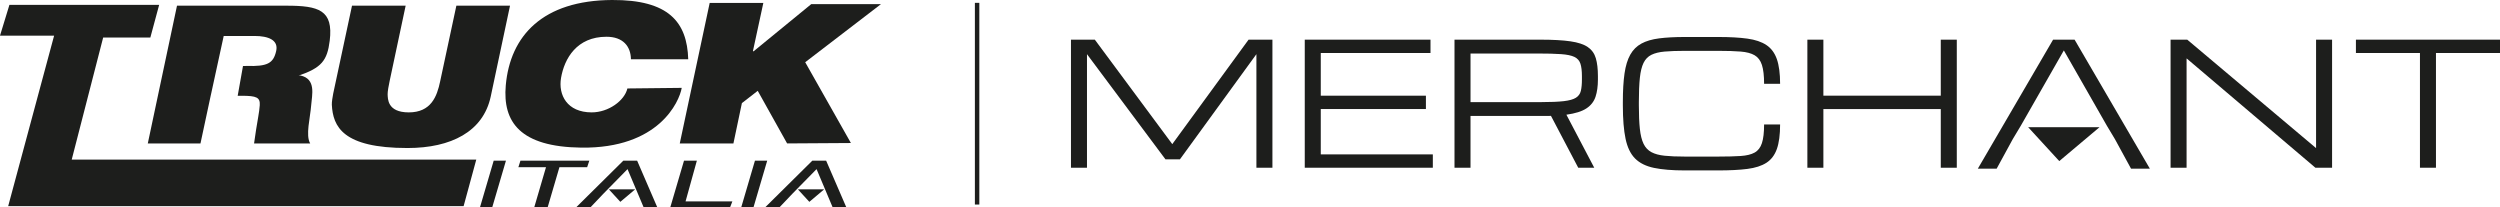 <?xml version="1.0" encoding="UTF-8"?>
<svg xmlns="http://www.w3.org/2000/svg" width="502.2" height="41.66" version="1.1" viewBox="0 0 502.2 41.66">
  <!-- Generator: Adobe Illustrator 28.6.0, SVG Export Plug-In . SVG Version: 1.2.0 Build 709)  -->
  <g>
    <g id="Livello_1">
      <g>
        <g>
          <polygon points="20.723 7.541 30.201 7.541 31.972 .973 1.894 .973 0 7.163 10.87 7.163 1.644 41.408 93.131 41.408 95.675 32.057 14.408 32.057 20.723 7.541" fill="#1d1e1c" fill-rule="evenodd"/>
          <path d="M102.452,1.143h-10.777l-3.256,15.193c-.632,3.06-1.843,6.24-6.302,6.24-4.359,0-4.207-2.791-4.249-3.643-.021-.427.204-1.821.406-2.675l3.213-15.115h-10.777l-3.772,17.635c-.116.619-.307,1.706-.28,2.249.222,4.417,2.212,8.708,15.185,8.708,8.817,0,15.21-3.322,16.724-10.298l3.885-18.294Z" fill="#1d1e1c" fill-rule="evenodd"/>
          <path d="M126.03,17.771c-.563,2.44-3.787,4.805-7.168,4.805-4.946,0-6.749-3.502-6.159-6.937.669-3.869,3.146-8.256,9.123-8.256,3.33,0,4.883,1.926,4.917,4.522h11.509C138.028,4.421,134.323-.059,122.952,0c-13.904.072-20.468,7.163-21.352,17.144-.655,7.383,2.908,12.358,15.164,12.513,15.546.195,19.689-9.177,20.183-12.006l-10.917.119Z" fill="#1d1e1c" fill-rule="evenodd"/>
          <polygon points="176.972 .829 162.963 .829 151.352 10.33 151.251 10.251 153.338 .593 142.561 .593 136.552 28.813 147.33 28.813 149.031 20.715 152.213 18.244 158.116 28.813 170.93 28.73 161.749 12.5 176.972 .829" fill="#1d1e1c" fill-rule="evenodd"/>
          <polygon points="118.384 32.273 104.547 32.273 104.131 33.586 109.681 33.586 107.315 41.66 110.008 41.66 112.378 33.586 117.948 33.586 118.384 32.273" fill="#1d1e1c" fill-rule="evenodd"/>
          <polygon points="139.987 32.273 137.404 32.273 134.644 41.66 146.653 41.66 147.116 40.457 137.715 40.457 139.987 32.273" fill="#1d1e1c" fill-rule="evenodd"/>
          <polygon points="96.414 41.66 98.876 41.66 101.636 32.273 99.174 32.273 96.414 41.66" fill="#1d1e1c" fill-rule="evenodd"/>
          <polygon points="163.181 32.273 153.695 41.66 156.567 41.66 159.204 38.888 164.031 33.972 167.268 41.66 170.015 41.66 165.955 32.273 163.181 32.273" fill="#1d1e1c" fill-rule="evenodd"/>
          <polygon points="162.58 40.546 165.569 38.028 160.269 38.028 162.58 40.546" fill="#1d1e1c" fill-rule="evenodd"/>
          <polygon points="125.212 32.273 115.725 41.66 118.597 41.66 121.234 38.888 126.059 33.972 129.299 41.66 132.043 41.66 127.987 32.273 125.212 32.273" fill="#1d1e1c" fill-rule="evenodd"/>
          <polygon points="124.611 40.546 127.602 38.028 122.299 38.028 124.611 40.546" fill="#1d1e1c" fill-rule="evenodd"/>
          <polygon points="151.655 32.273 148.895 41.66 151.357 41.66 154.117 32.273 151.655 32.273" fill="#1d1e1c" fill-rule="evenodd"/>
          <path d="M40.272,28.815l2.065-9.649.065-.282,2.536-11.658h6.201c2.789,0,4.818.829,4.345,2.992-.565,2.563-1.836,3.141-5.909,3.027l-.765.02-1.063,5.975h.821c2.986,0,3.71.334,3.612,1.899-.088,1.395-.489,3.225-.741,4.935-.179,1.229-.235,1.659-.401,2.74h11.271c-.964-1.629.011-5.117.205-7.709.148-2.027,1.044-5.244-2.175-5.943l-.354.029c4.592-1.57,5.757-3.015,6.249-7.021.757-6.155-2.213-7.028-8.677-7.028h-22.002l-5.866,27.671h10.583Z" fill="#1d1e1c" fill-rule="evenodd"/>
        </g>
        <rect x="195.835" y=".572" width=".893" height="40.515" fill="#1d1e1c"/>
        <g>
          <path d="M215.136,33.693V7.967h4.791l15.56,20.986,15.325-20.986h4.791v25.727h-3.216V10.881l-15.359,21.121h-2.914l-15.761-21.121v22.812h-3.216Z" fill="#1d1e1c"/>
          <path d="M262.1,33.693V7.967h25.258v2.68h-22.042v8.576h21.121v2.68h-21.121v9.111h22.511v2.68h-25.727Z" fill="#1d1e1c"/>
          <path d="M292.182,7.967h17.218c2.513,0,4.536.111,6.071.335,1.535.223,2.699.608,3.492,1.156.793.547,1.329,1.295,1.608,2.244.279.949.419,2.15.419,3.601v.67c0,1.34-.159,2.493-.478,3.459s-.93,1.748-1.834,2.345c-.904.598-2.244,1.019-4.021,1.265l5.595,10.652h-3.216l-5.477-10.418c-.224.012-.456.017-.695.017h-15.468v10.401h-3.216V7.967ZM295.398,20.512h14.22c1.909,0,3.414-.064,4.514-.192s1.909-.354,2.429-.679c.52-.324.852-.781.997-1.373.145-.592.218-1.357.218-2.295v-.67c0-1.061-.101-1.898-.302-2.512s-.604-1.066-1.206-1.357c-.603-.29-1.502-.477-2.696-.561-1.195-.083-2.792-.125-4.791-.125h-13.382v9.765Z" fill="#1d1e1c"/>
          <path d="M325.999,21.165v-.67c0-2.278.112-4.19.335-5.737.224-1.546.608-2.805,1.156-3.777.547-.971,1.292-1.714,2.235-2.228.944-.514,2.13-.863,3.56-1.047s3.149-.276,5.159-.276h6.75c2.3,0,4.24.109,5.82.327,1.579.218,2.853.647,3.818,1.29s1.667,1.586,2.103,2.831c.435,1.245.652,2.895.652,4.95h-3.216c0-1.619-.145-2.878-.436-3.777-.29-.898-.778-1.549-1.465-1.951s-1.622-.65-2.806-.745-2.675-.143-4.472-.143h-6.75c-1.598,0-2.942.048-4.037.143-1.094.095-1.984.312-2.671.653-.688.34-1.212.879-1.575,1.616-.362.737-.611,1.742-.745,3.015s-.201,2.892-.201,4.857v.67c0,1.898.067,3.473.201,4.724.134,1.25.383,2.25.745,2.998.363.748.888,1.306,1.575,1.675.687.368,1.577.608,2.671.72,1.095.112,2.439.168,4.037.168h6.75c1.797,0,3.288-.039,4.472-.117s2.119-.308,2.806-.688c.687-.379,1.175-1.013,1.465-1.9.291-.888.436-2.136.436-3.743h3.216c0,2.055-.218,3.695-.652,4.924-.436,1.229-1.137,2.152-2.103,2.772-.966.619-2.239,1.029-3.818,1.23-1.58.201-3.521.302-5.82.302h-6.75c-2.513,0-4.579-.171-6.197-.511-1.619-.341-2.884-.969-3.794-1.885-.91-.915-1.547-2.233-1.909-3.952-.363-1.72-.545-3.959-.545-6.717Z" fill="#1d1e1c"/>
          <path d="M363.065,33.693V7.967h3.216v11.255h23.582V7.967h3.217v25.727h-3.217v-11.791h-23.582v11.791h-3.216Z" fill="#1d1e1c"/>
          <path d="M436.024,33.693V7.967h3.35l25.844,21.757h.034V7.967h3.216v25.727h-3.35l-25.845-21.941h-.033v21.941h-3.216Z" fill="#1d1e1c"/>
          <path d="M486.121,33.693V10.646h-12.863v-2.68h28.942v2.68h-12.863v23.047h-3.216Z" fill="#1d1e1c"/>
          <g>
            <polygon points="413.665 32.359 421.758 25.546 407.412 25.546 413.665 32.359" fill="#1d1e1c" fill-rule="evenodd"/>
            <polygon points="416.745 7.967 412.425 7.967 397.305 33.886 401.085 33.886 404.325 27.946 405.945 25.246 414.585 10.126 423.224 25.246 424.845 27.946 428.085 33.886 431.865 33.886 416.745 7.967" fill="#1d1e1c"/>
          </g>
        </g>
      </g>
    </g>
  </g>
</svg>